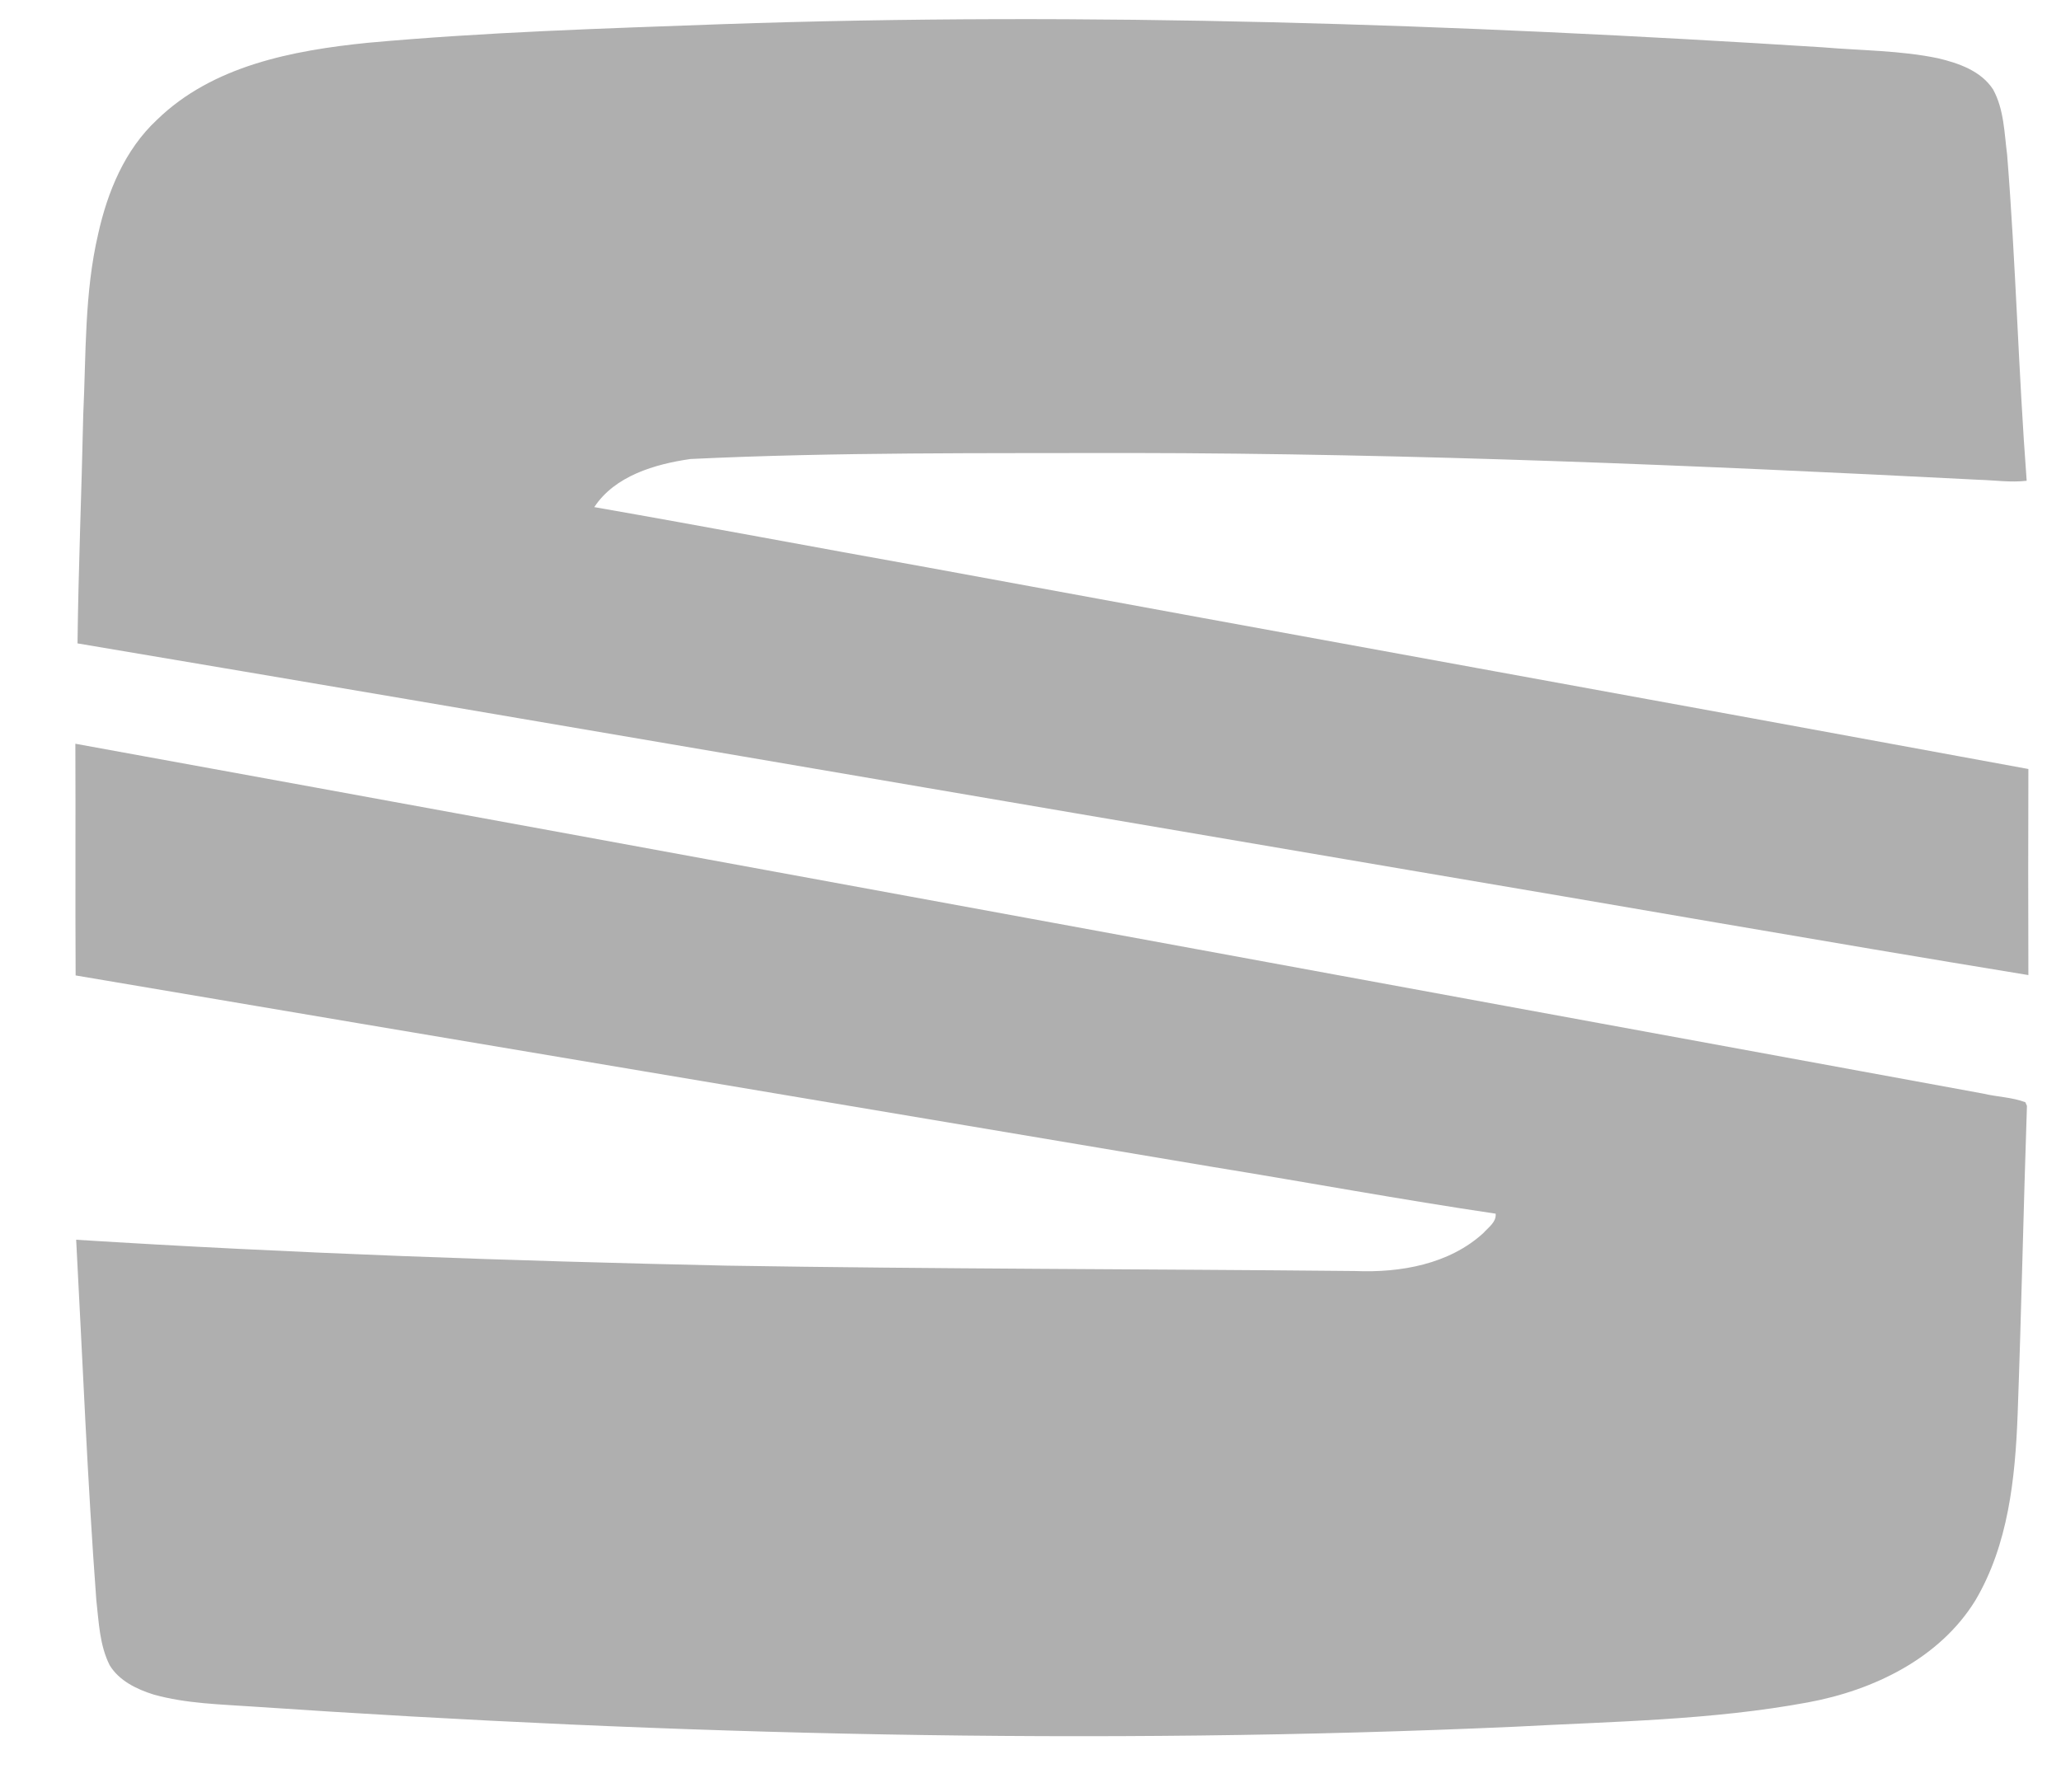 <svg width="23" height="20" viewBox="0 0 23 20" fill="none" xmlns="http://www.w3.org/2000/svg">
<path d="M8.053 0.27C12.15 0.128 16.251 0.269 20.34 0.528C20.771 0.565 21.207 0.562 21.631 0.651C21.86 0.706 22.108 0.792 22.242 0.998C22.365 1.222 22.367 1.483 22.399 1.729C22.496 2.94 22.525 4.155 22.617 5.366C22.439 5.387 22.262 5.36 22.085 5.355C18.931 5.194 15.774 5.06 12.615 5.056C10.978 5.06 9.34 5.045 7.705 5.123C7.309 5.18 6.861 5.311 6.632 5.66C7.869 5.876 9.103 6.11 10.339 6.331C14.437 7.087 18.538 7.827 22.636 8.583C22.633 9.349 22.634 10.116 22.636 10.883C20.331 10.506 18.031 10.1 15.728 9.712C10.774 8.87 5.821 8.016 0.865 7.181C0.875 6.33 0.911 5.48 0.929 4.628C0.961 3.954 0.941 3.271 1.096 2.609C1.2 2.142 1.392 1.672 1.751 1.338C2.371 0.733 3.266 0.563 4.1 0.478C5.415 0.358 6.735 0.318 8.053 0.27ZM0.841 8.301C7.939 9.593 15.035 10.906 22.132 12.206C22.287 12.243 22.453 12.246 22.602 12.302L22.62 12.343C22.581 13.491 22.558 14.64 22.516 15.789C22.489 16.497 22.413 17.239 22.044 17.863C21.647 18.508 20.909 18.865 20.179 19C19.102 19.2 18.002 19.213 16.912 19.272C12.219 19.482 7.517 19.366 2.833 19.048C2.459 19.022 2.078 19.015 1.714 18.913C1.526 18.854 1.331 18.76 1.225 18.588C1.111 18.363 1.103 18.106 1.075 17.86C0.975 16.521 0.922 15.178 0.85 13.837C3.267 13.989 5.688 14.073 8.109 14.126C10.446 14.164 12.784 14.163 15.122 14.186C15.626 14.207 16.171 14.112 16.554 13.762C16.61 13.699 16.7 13.64 16.691 13.546C15.637 13.39 14.59 13.196 13.538 13.025C9.307 12.312 5.074 11.605 0.844 10.887C0.839 10.025 0.845 9.163 0.841 8.301Z" fill="#AFAFAF"/>
</svg>
